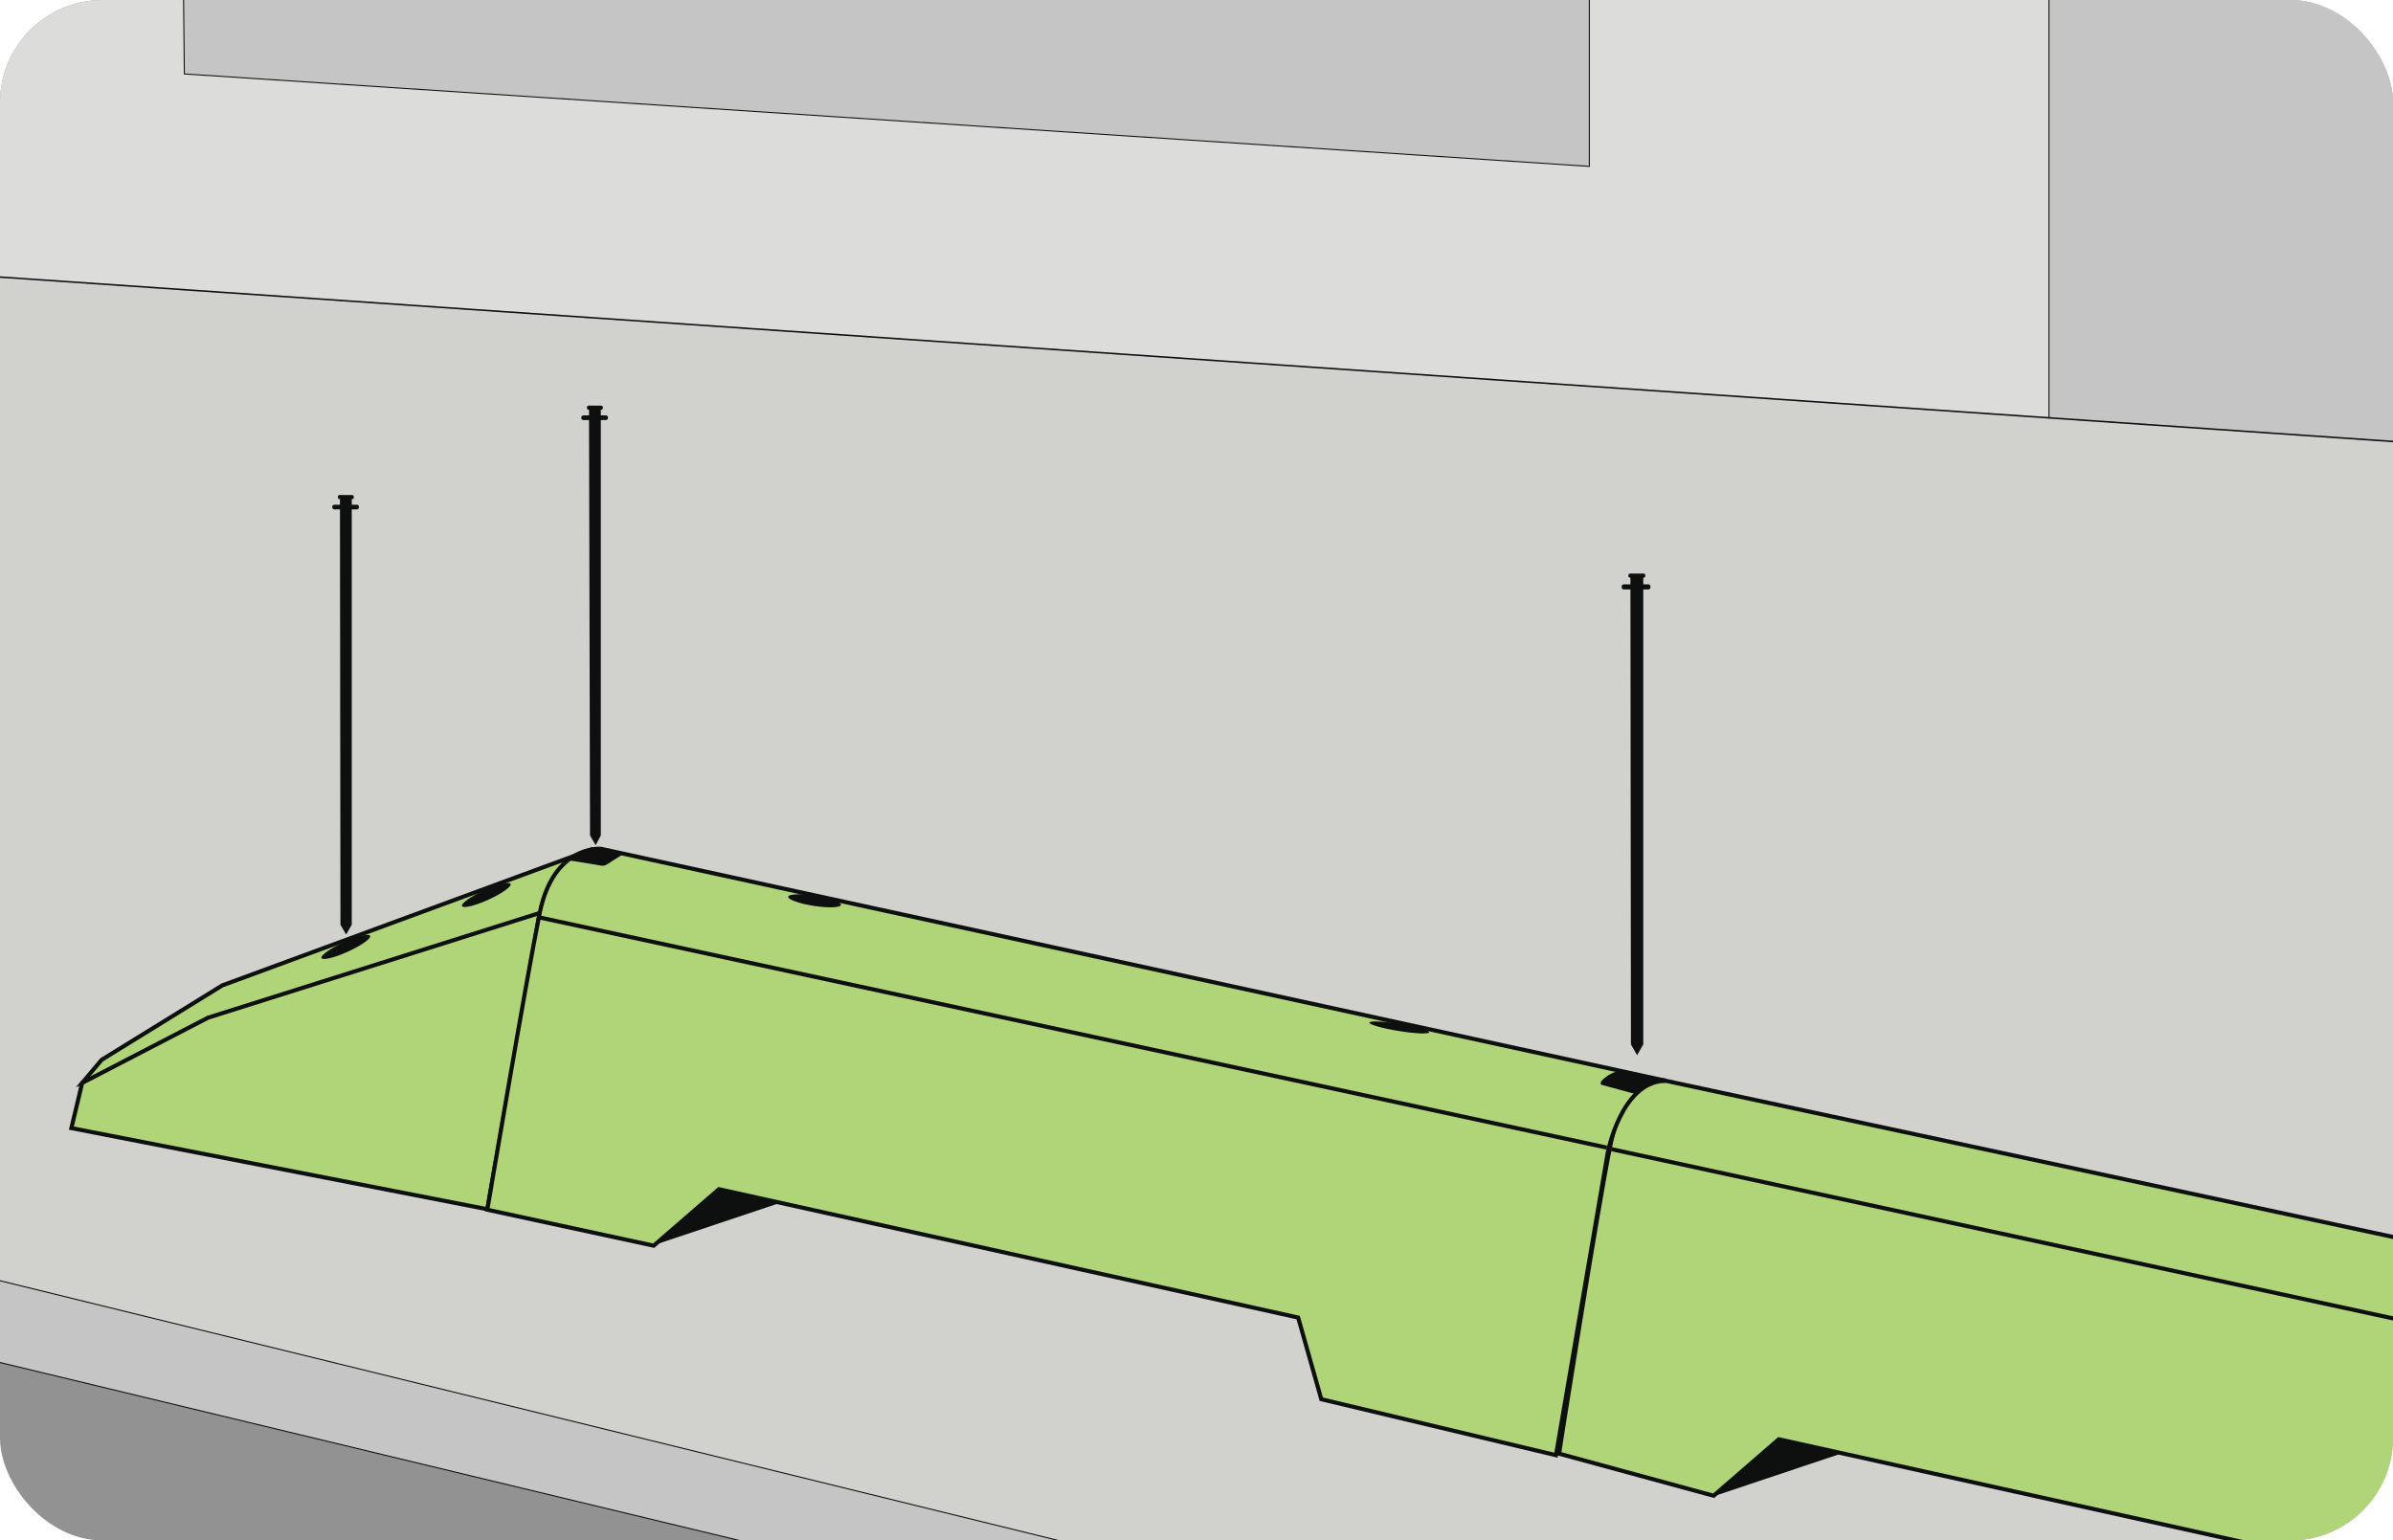 <?xml version="1.0" encoding="UTF-8"?> <svg xmlns="http://www.w3.org/2000/svg" width="466" height="300" viewBox="0 0 466 300" fill="none"><g clip-path="url(#clip0_3707_13542)"><path d="M627.001 -37H-27.199V412.5H627.001V-37Z" fill="#929292"></path><path d="M675.199 -61.3H-38.801V117.8H675.199V-61.3Z" fill="#DCDCDA" stroke="#0E0F0F" stroke-width="0.4" stroke-miterlimit="10"></path><path d="M560.5 -63.7H399V111H560.5V-63.7Z" fill="#C5C5C5" stroke="#0E0F0F" stroke-width="0.2" stroke-miterlimit="10"></path><path d="M-166.1 208.4L-115.8 46L654 98.9L851.7 460.9L-166.1 208.4Z" fill="#D1D2CE" stroke="#0E0F0F" stroke-width="0.3" stroke-miterlimit="10"></path><path d="M-34.301 241L-32.201 257.6L594.199 408.4L592.199 394.8L-34.301 241Z" fill="#C5C5C5" stroke="#0E0F0F" stroke-width="0.2" stroke-miterlimit="10"></path><path d="M529.8 254.6L324 210.4C324 210.4 316.3 209.7 313.6 223C310.9 236.4 303.6 283.1 303.6 283.1L333.7 291.3L346.4 280.3L459.2 305.3L464 319.6L509.4 332.1L521.6 268.7C521.6 268.7 523.5 254.3 529.8 254.5V254.6Z" fill="#AFD578" stroke="#0E0F0F" stroke-width="0.8" stroke-miterlimit="10"></path><path d="M521.599 268.8L313.799 223.8" stroke="#0E0F0F" stroke-width="0.8" stroke-miterlimit="10"></path><path d="M333.699 291.4L358.199 283.2L346.399 280.4L333.699 291.4Z" fill="#0E0F0F"></path><path d="M116.8 165.7L115.3 165.4L43.3 191.9L19.8 206.4L16 210.9L107.2 180.8L116.8 165.7Z" fill="#AFD578" stroke="#0E0F0F" stroke-width="0.8" stroke-miterlimit="10"></path><path d="M105.1 177.8L40.5 198.2L16 210.9L13.9 219.7L94.9 235.5L105.1 177.8Z" fill="#AFD578" stroke="#0E0F0F" stroke-width="0.8" stroke-miterlimit="10"></path><path d="M324 210.4L117 165.3C117 165.3 107.8 164.5 105.1 177.8C102.4 191.2 94.9 235.6 94.9 235.6L127.3 242.6L140 231.6L252.8 256.6L257.3 272.5L303 283.4L313.1 224.4C313.1 224.4 315.7 210.9 324 210.5V210.4Z" fill="#AFD578" stroke="#0E0F0F" stroke-width="0.8" stroke-miterlimit="10"></path><path d="M312.901 223.5L104.701 178.6" stroke="#0E0F0F" stroke-width="0.8" stroke-miterlimit="10"></path><path d="M127.301 242.5L151.801 234.3L140.001 231.5L127.301 242.5Z" fill="#0E0F0F"></path><path d="M163.767 176.229C163.851 175.684 161.619 174.885 158.781 174.446C155.943 174.006 153.573 174.092 153.489 174.638C153.404 175.184 155.637 175.983 158.475 176.422C161.313 176.861 163.682 176.775 163.767 176.229Z" fill="#0E0F0F"></path><path d="M95.118 175.212C97.731 174.021 99.664 172.649 99.435 172.146C99.206 171.643 96.902 172.201 94.288 173.392C91.675 174.583 89.742 175.956 89.971 176.459C90.2 176.961 92.504 176.403 95.118 175.212Z" fill="#0E0F0F"></path><path d="M67.764 185.324C70.378 184.133 72.31 182.76 72.081 182.258C71.852 181.755 69.548 182.313 66.935 183.504C64.322 184.695 62.389 186.068 62.618 186.571C62.847 187.073 65.151 186.515 67.764 185.324Z" fill="#0E0F0F"></path><path d="M278.317 201.041C278.379 200.659 275.821 199.927 272.605 199.407C269.388 198.886 266.73 198.773 266.669 199.154C266.607 199.536 269.164 200.268 272.381 200.789C275.597 201.309 278.255 201.422 278.317 201.041Z" fill="#0E0F0F"></path><path d="M309.499 32.4L35.899 14.4L34.699 -100.8H309.499V32.4Z" fill="#C5C5C5" stroke="#0E0F0F" stroke-width="0.2" stroke-miterlimit="10"></path><path d="M66.299 180.1L67.399 182L68.499 180.1V96.8H66.199L66.299 180.1Z" fill="#0E0F0F"></path><path d="M66.199 96.4H68.499C68.799 96.4 68.899 96.5 68.899 96.8C68.899 97.1 68.799 97.2 68.499 97.2H66.199C65.899 97.2 65.799 97.1 65.799 96.8C65.799 96.5 65.899 96.4 66.199 96.4Z" fill="#0E0F0F"></path><path d="M69.499 98.3H65.099C64.878 98.3 64.699 98.479 64.699 98.7V98.8C64.699 99.021 64.878 99.2 65.099 99.2H69.499C69.72 99.2 69.899 99.021 69.899 98.8V98.7C69.899 98.479 69.72 98.3 69.499 98.3Z" fill="#0E0F0F"></path><path d="M114.899 162.7L115.999 164.6L116.999 162.7V79.5H114.699L114.899 162.7Z" fill="#0E0F0F"></path><path d="M114.699 79H116.999C117.299 79 117.399 79.1 117.399 79.4C117.399 79.7 117.299 79.8 116.999 79.8H114.699C114.399 79.8 114.299 79.7 114.299 79.4C114.299 79.1 114.399 79 114.699 79Z" fill="#0E0F0F"></path><path d="M117.999 80.9H113.599C113.378 80.9 113.199 81.079 113.199 81.3V81.4C113.199 81.621 113.378 81.8 113.599 81.8H117.999C118.22 81.8 118.399 81.621 118.399 81.4V81.3C118.399 81.079 118.22 80.9 117.999 80.9Z" fill="#0E0F0F"></path><path d="M317.6 203.4L318.8 205.5L320 203.4V112.1H317.5L317.6 203.4Z" fill="#0E0F0F"></path><path d="M317.502 111.7H320.002C320.302 111.7 320.402 111.8 320.402 112.1C320.402 112.4 320.302 112.5 320.002 112.5H317.502C317.202 112.5 317.102 112.4 317.102 112.1C317.102 111.8 317.202 111.7 317.502 111.7Z" fill="#0E0F0F"></path><path d="M321.001 113.8H316.201C315.98 113.8 315.801 113.979 315.801 114.2V114.4C315.801 114.621 315.98 114.8 316.201 114.8H321.001C321.222 114.8 321.401 114.621 321.401 114.4V114.2C321.401 113.979 321.222 113.8 321.001 113.8Z" fill="#0E0F0F"></path><path d="M111.1 167.6L117.2 168.6C117.5 168.6 117.8 168.6 118.1 168.4L121.1 166.5L115.5 165.1C115.5 165.1 115.5 165.1 115.4 165.1L111.2 167.3C111.1 167.3 111.1 167.6 111.2 167.6H111.1Z" fill="#0E0F0F"></path><path d="M318.599 213.1L311.999 211.3C311.699 211.3 311.599 210.9 311.799 210.6C312.399 209.9 313.699 208.8 315.599 208.5L323.999 210.4C323.999 210.4 320.599 210.2 318.599 213.1Z" fill="#0E0F0F"></path></g><defs><clipPath id="clip0_3707_13542"><rect width="466" height="300" rx="20" fill="white"></rect></clipPath></defs></svg> 
